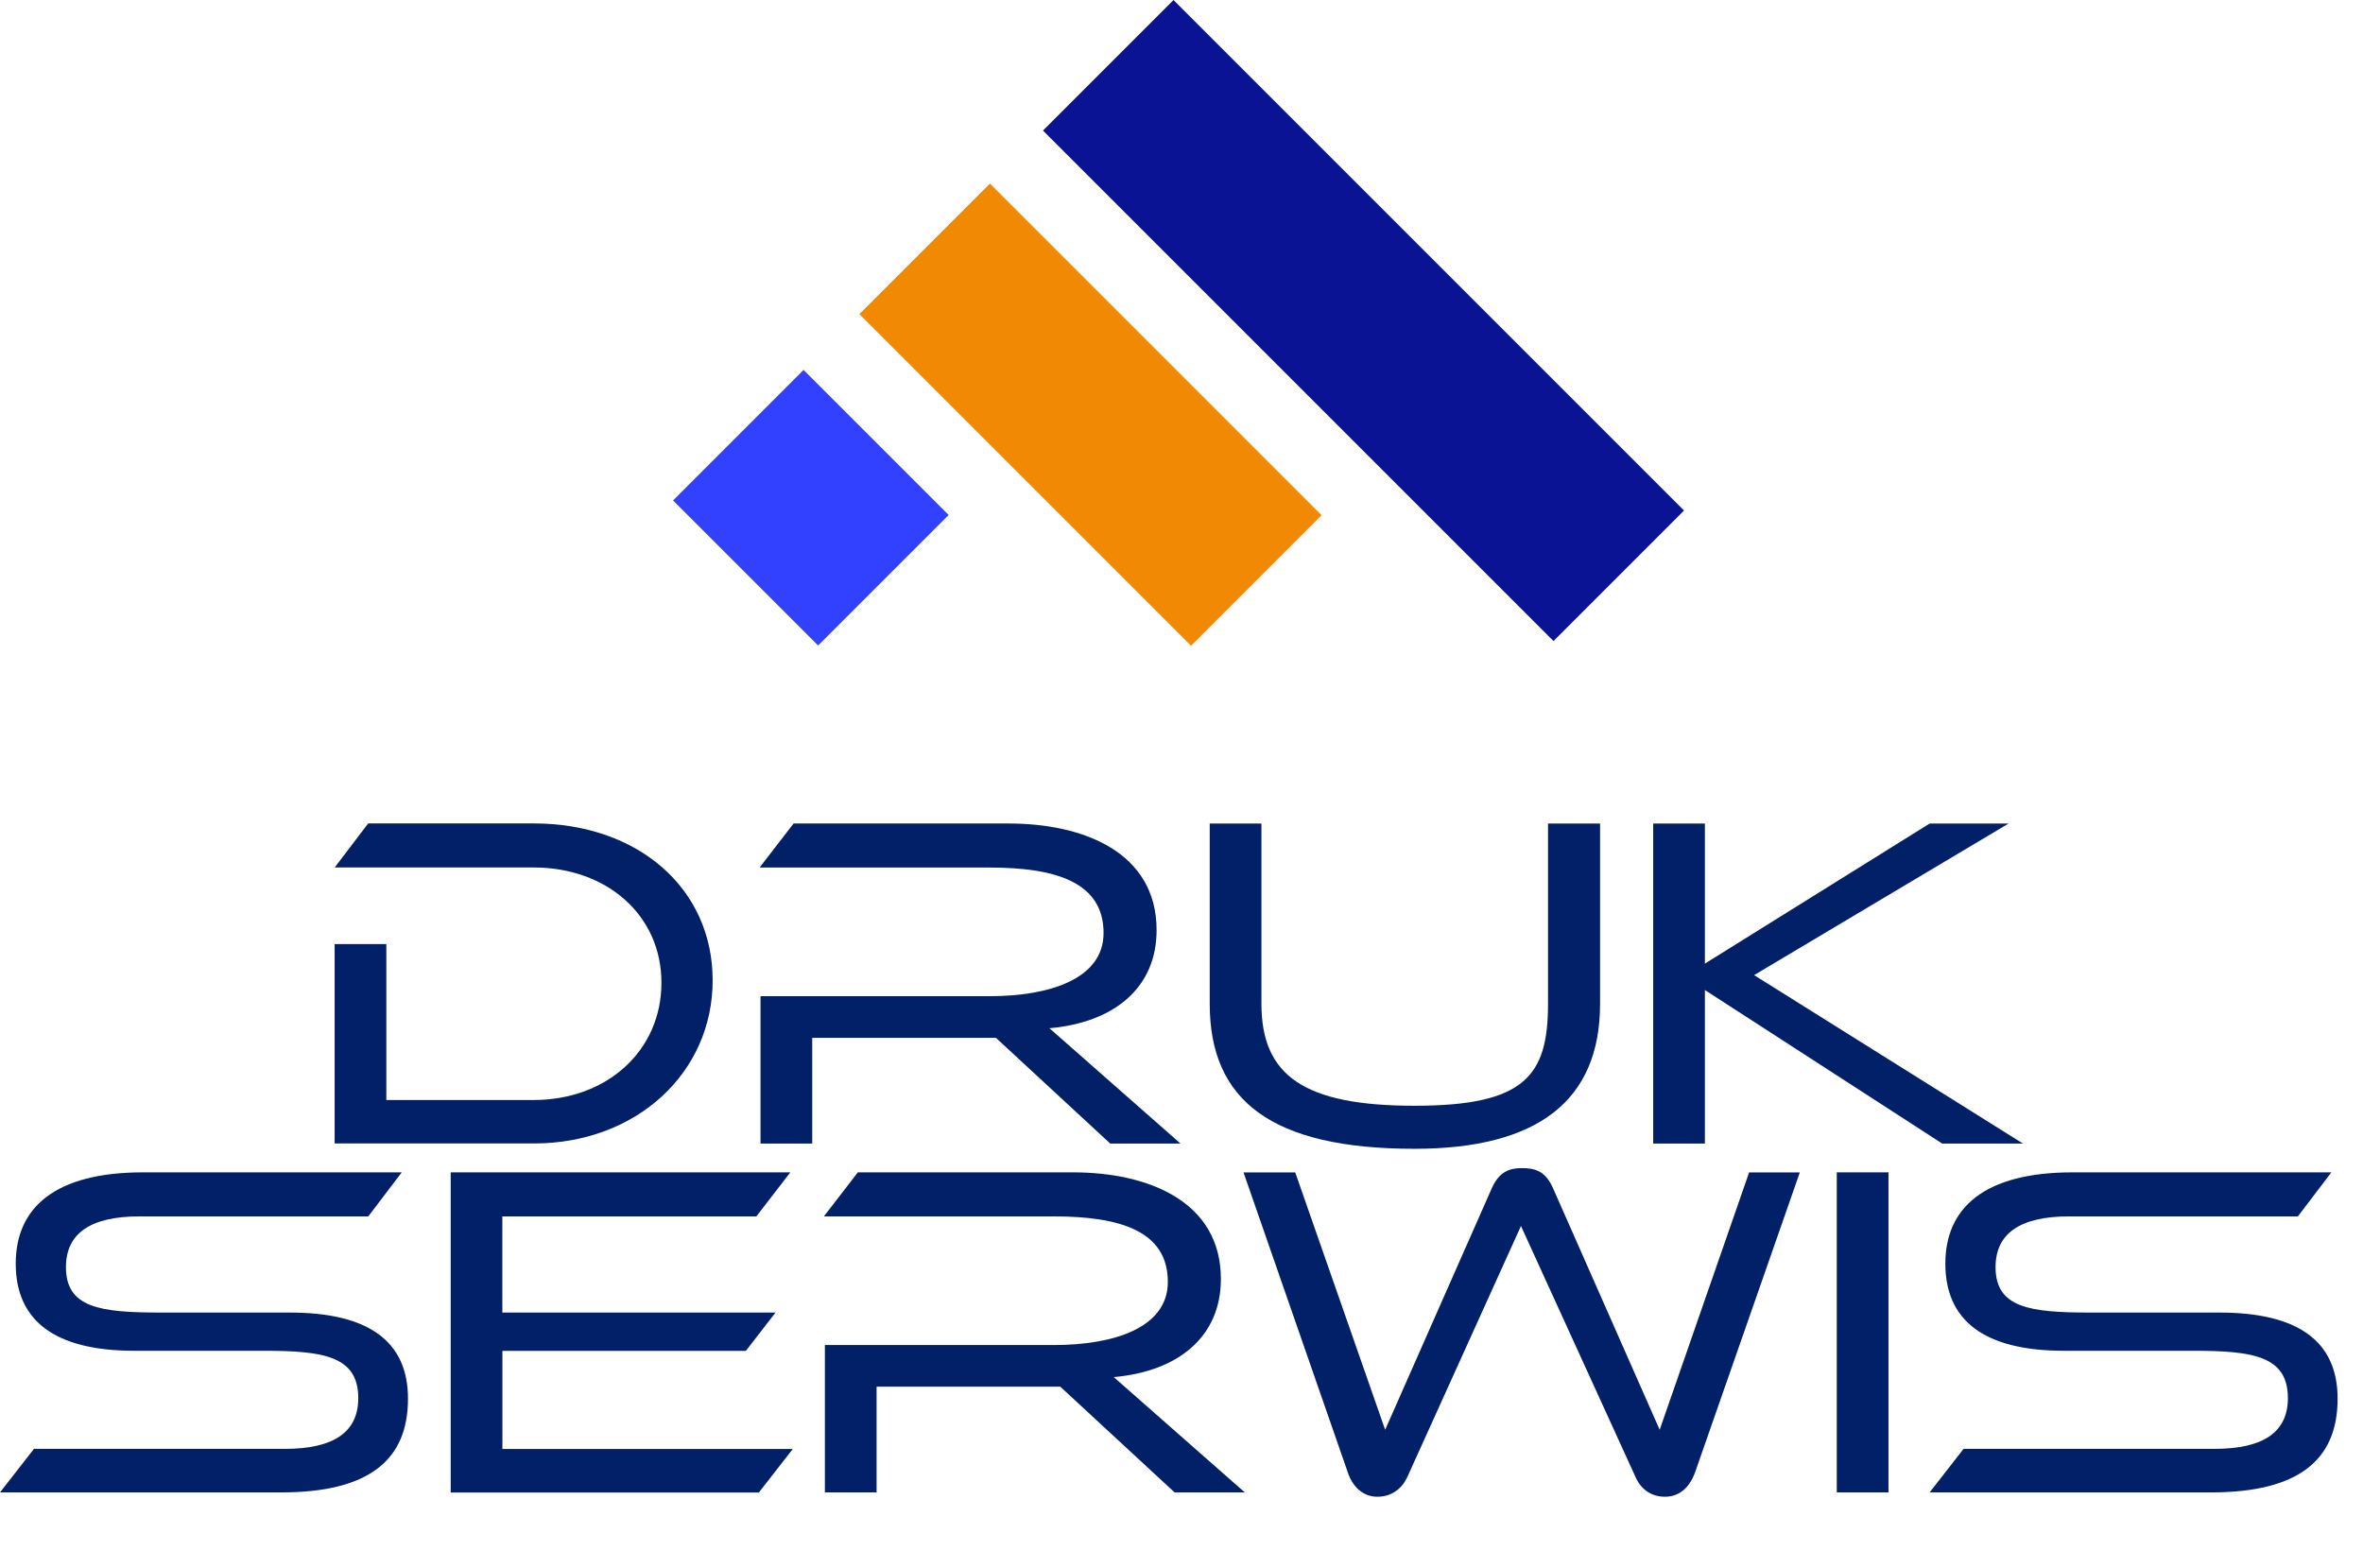 <?xml version="1.0" encoding="UTF-8"?>
<svg id="Warstwa_2" data-name="Warstwa 2" xmlns="http://www.w3.org/2000/svg" width="283.8" height="188.32" viewBox="0 0 283.8 188.32">
  <defs>
    <style>
      .cls-1 {
        fill: #091394;
      }

      .cls-1, .cls-2, .cls-3, .cls-4 {
        stroke-width: 0px;
      }

      .cls-2 {
        fill: #f18904;
      }

      .cls-3 {
        fill: #012068;
      }

      .cls-4 {
        fill: #3241ff;
      }
    </style>
  </defs>
  <g id="Warstwa_1-2" data-name="Warstwa 1">
    <g>
      <g>
        <path class="cls-3" d="M40.19,137.35v-23.96h6.21v18.73h17.7c8.79,0,15.34-5.92,15.34-14.08s-6.61-13.85-15.34-13.85h-23.9l4.02-5.29h19.88c12.47,0,21.49,7.76,21.49,18.85s-9.14,19.59-21.49,19.59h-23.9Z"/>
        <path class="cls-3" d="M133.34,137.35l-13.73-12.7h-22.06v12.7h-6.21v-17.7h27.52c7.18,0,13.68-2.07,13.68-7.58,0-6.09-5.69-7.87-13.68-7.87h-27.63l4.08-5.29h25.85c8.96,0,17.75,3.45,17.75,12.81,0,6.89-5.06,11.09-12.87,11.78l15.74,13.85h-8.45Z"/>
        <path class="cls-3" d="M185.91,98.91h6.26v21.66c0,11.61-7.47,17.41-22.29,17.41-17.18,0-24.59-5.8-24.59-17.41v-21.66h6.21v21.66c0,8.62,5.11,12.24,18.39,12.24s16.03-3.62,16.03-12.24v-21.66Z"/>
        <path class="cls-3" d="M233.26,137.35l-28.5-18.44v18.44h-6.21v-38.44h6.21v16.83l27-16.83h9.48l-30.57,18.21,32.29,20.23h-9.71Z"/>
      </g>
      <g>
        <rect class="cls-1" x="120.41" y="27.41" width="86.71" height="22.17" transform="translate(75.18 -104.52) rotate(45)"/>
        <rect class="cls-2" x="102.8" y="38.72" width="56.33" height="22.17" transform="translate(73.58 -78.02) rotate(45)"/>
        <rect class="cls-4" x="85.06" y="49.9" width="24.64" height="22.17" transform="translate(71.65 -51) rotate(45)"/>
      </g>
      <g>
        <path class="cls-3" d="M0,179.25l4.08-5.23h30.16c5.92,0,8.79-2.07,8.79-6.09,0-5.06-4.19-5.69-11.38-5.69h-15.51c-9.71,0-14.25-3.73-14.25-10.46s4.71-10.97,15.28-10.97h31.08l-4.02,5.29h-27.52c-5.86,0-8.79,2.07-8.79,6.09,0,4.88,4.08,5.46,11.38,5.46h15.51c9.37,0,14.19,3.39,14.19,10.34,0,7.35-4.65,11.26-15.23,11.26H0Z"/>
        <path class="cls-3" d="M54.13,179.25v-38.44h40.79l-4.08,5.29h-30.51v11.55h32.81l-3.56,4.6h-29.24v11.78h34.88l-4.08,5.23h-37Z"/>
        <path class="cls-3" d="M141.07,179.25l-13.73-12.7h-22.06v12.7h-6.21v-17.7h27.52c7.18,0,13.67-2.07,13.67-7.58,0-6.09-5.69-7.87-13.67-7.87h-27.64l4.08-5.29h25.85c8.96,0,17.75,3.45,17.75,12.81,0,6.89-5.06,11.09-12.87,11.78l15.74,13.85h-8.45Z"/>
        <path class="cls-3" d="M182.67,147.25l-13.68,30.22c-.63,1.32-1.84,2.3-3.56,2.3-1.61,0-2.93-1.04-3.56-2.93l-12.52-36.02h6.21l10.8,30.91,12.81-29.02c.92-2.07,2.24-2.41,3.62-2.41,1.55,0,2.82.34,3.73,2.41l12.81,29.02,10.74-30.91h6.09l-12.58,36.02c-.69,1.9-1.95,2.93-3.62,2.93s-2.87-.92-3.5-2.3l-13.79-30.22Z"/>
        <path class="cls-3" d="M220.6,179.25v-38.44h6.21v38.44h-6.21Z"/>
        <path class="cls-3" d="M231.75,179.25l4.08-5.23h30.16c5.92,0,8.79-2.07,8.79-6.09,0-5.06-4.19-5.69-11.38-5.69h-15.51c-9.71,0-14.25-3.73-14.25-10.46s4.71-10.97,15.28-10.97h31.08l-4.02,5.29h-27.52c-5.86,0-8.79,2.07-8.79,6.09,0,4.88,4.08,5.46,11.38,5.46h15.51c9.37,0,14.19,3.39,14.19,10.34,0,7.35-4.65,11.26-15.23,11.26h-33.78Z"/>
      </g>
    </g>
  </g>
</svg>